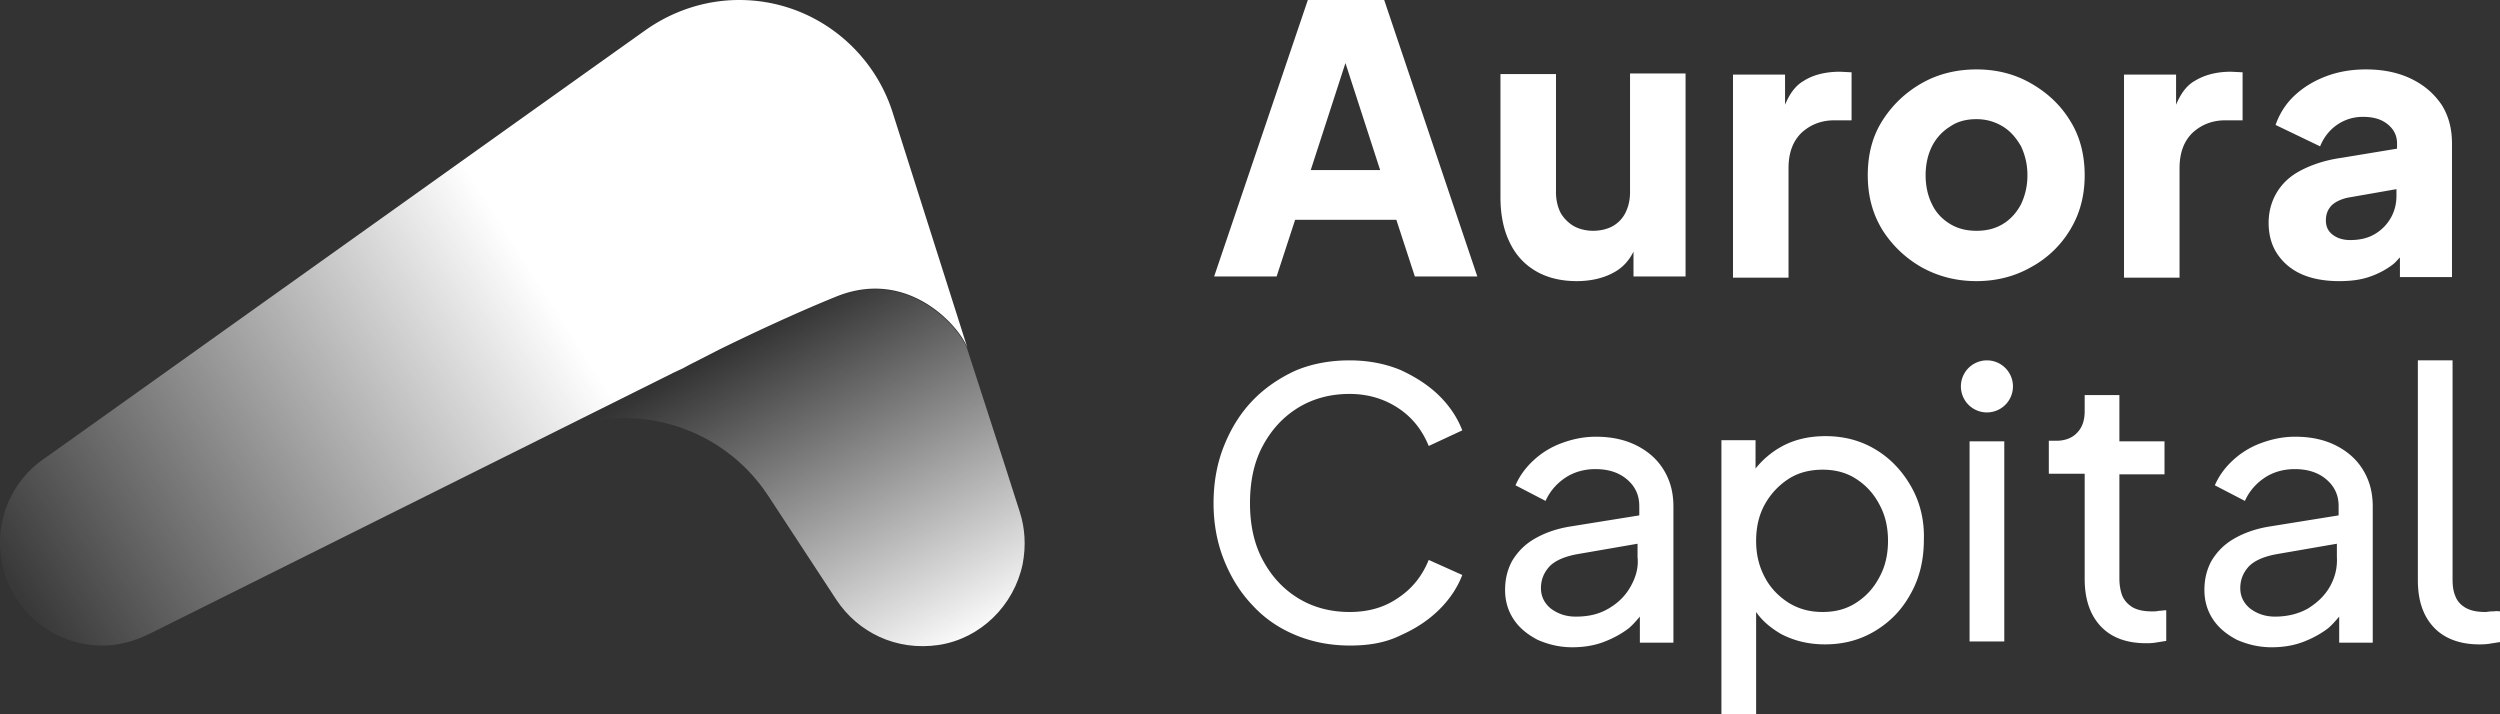 <svg xmlns="http://www.w3.org/2000/svg" viewBox="0 0 432.2 123.5" xmlns:v="https://vecta.io/nano"><rect x="0" y="0" width="432.2" height="123.5" fill="#333333" stroke="none"/><g fill="#fff"><path d="M340.5 76.3h6v34.6h-6zm3-14a4.5 4.5 0 1 0 0 9 4.5 4.5 0 1 0 0-9zm-110.1 49.3c-3.4 0-6.5-.6-9.4-1.8s-5.4-2.9-7.5-5.2c-2.1-2.2-3.7-4.8-4.9-7.8s-1.8-6.3-1.8-9.8c0-3.6.6-6.9 1.8-9.9s2.8-5.6 4.9-7.8 4.6-3.9 7.4-5.2c2.8-1.2 6-1.8 9.4-1.8 3.3 0 6.3.6 8.9 1.7 2.6 1.2 4.9 2.7 6.7 4.5s3.1 3.8 3.9 5.9l-5.8 2.7c-1.1-2.7-2.8-4.9-5.2-6.5s-5.2-2.5-8.5-2.5-6.3.8-8.9 2.4-4.6 3.8-6.1 6.6-2.2 6.1-2.2 9.9c0 3.7.7 7 2.2 9.8s3.5 5 6.1 6.6 5.6 2.4 8.9 2.4 6.1-.8 8.5-2.5c2.4-1.6 4.1-3.8 5.2-6.5l5.8 2.6c-.8 2.1-2.1 4.1-3.9 5.9s-4 3.3-6.7 4.5c-2.6 1.3-5.5 1.8-8.8 1.8zm54.2-30.4c-1.1-1.8-2.7-3.2-4.7-4.2s-4.3-1.5-7-1.5c-2.1 0-4 .4-5.9 1.1a14.38 14.38 0 0 0-4.9 3c-1.4 1.3-2.4 2.7-3.1 4.3l5.2 2.7c.7-1.6 1.9-3 3.4-4s3.3-1.5 5.2-1.5c2.3 0 4.1.6 5.5 1.8s2.1 2.7 2.1 4.6v1.6L271.6 91c-2.6.4-4.7 1.2-6.4 2.2s-2.9 2.3-3.8 3.8c-.8 1.5-1.2 3.1-1.2 5s.5 3.6 1.5 5.1 2.4 2.6 4.1 3.5c1.8.8 3.8 1.3 6 1.3 2 0 3.8-.3 5.4-.9s3.1-1.4 4.4-2.4c.7-.6 1.3-1.3 1.9-2v4.5h5.8V87.6c0-2.6-.6-4.6-1.7-6.4zm-5.7 20.2c-.9 1.6-2.1 2.8-3.8 3.8s-3.5 1.4-5.7 1.4c-1.7 0-3.1-.5-4.3-1.4-1.1-.9-1.7-2.1-1.7-3.5 0-1.5.5-2.7 1.5-3.8 1-1 2.6-1.7 4.8-2.1l10.4-1.8v2.3c.2 1.8-.3 3.5-1.2 5.1zm48.6-17.1c-1.5-2.7-3.5-4.9-6.1-6.5s-5.5-2.4-8.8-2.4c-2.9 0-5.4.6-7.6 1.8-1.8 1-3.3 2.3-4.5 3.8v-4.9h-5.9v47.4h6v-17.7c1.1 1.6 2.6 2.8 4.3 3.8 2.3 1.2 4.8 1.8 7.6 1.8 3.3 0 6.2-.8 8.8-2.4s4.6-3.7 6.1-6.5c1.5-2.7 2.2-5.8 2.2-9.2.1-3.2-.6-6.3-2.1-9zm-5.6 15.5c-1 1.9-2.3 3.3-4 4.4s-3.6 1.6-5.8 1.6-4.1-.5-5.9-1.6c-1.7-1.1-3.1-2.5-4.1-4.4s-1.5-3.9-1.5-6.3.5-4.5 1.5-6.3 2.4-3.3 4.1-4.4 3.7-1.6 5.9-1.6 4.1.5 5.8 1.6 3 2.5 4 4.4c1 1.8 1.5 3.9 1.5 6.3s-.5 4.5-1.5 6.3zm46.1 11.4c-3.4 0-6-1-7.8-2.9s-2.8-4.6-2.8-8.2V81.9h-6.2v-5.7h1.3c1.5 0 2.8-.5 3.6-1.4.9-.9 1.3-2.2 1.3-3.7v-2.8h6v8h7.8V82h-7.8v18c0 1.2.2 2.2.5 3 .4.9 1 1.5 1.8 2 .9.5 2 .7 3.4.7.3 0 .7 0 1.1-.1.4 0 .9-.1 1.3-.1v5.3l-1.9.3c-.6.1-1.2.1-1.6.1zm37.5-30c-1.1-1.8-2.7-3.2-4.7-4.2s-4.3-1.5-7-1.5c-2.1 0-4 .4-5.9 1.1a14.38 14.38 0 0 0-4.9 3c-1.4 1.3-2.4 2.7-3.1 4.3l5.2 2.7c.7-1.6 1.9-3 3.4-4s3.3-1.5 5.2-1.5c2.3 0 4.1.6 5.5 1.8s2.1 2.7 2.1 4.6v1.6L392.5 91c-2.6.4-4.7 1.2-6.4 2.2s-2.9 2.3-3.8 3.8c-.8 1.5-1.2 3.1-1.2 5s.5 3.6 1.5 5.1 2.4 2.6 4.1 3.5c1.8.8 3.8 1.3 6 1.3 2 0 3.8-.3 5.4-.9s3.1-1.4 4.4-2.4c.7-.6 1.3-1.3 1.9-2v4.5h5.8V87.6c0-2.6-.6-4.6-1.7-6.4zm-5.7 20.2c-.9 1.6-2.2 2.8-3.8 3.8-1.6.9-3.5 1.4-5.7 1.4-1.7 0-3.1-.5-4.3-1.4-1.1-.9-1.7-2.1-1.7-3.5 0-1.5.5-2.7 1.5-3.8 1-1 2.6-1.7 4.8-2.1L404 94v2.3c.1 1.8-.3 3.5-1.2 5.1zm28 4.3c-.5 0-.8.1-1.1.1-1.4 0-2.5-.2-3.4-.7s-1.5-1.2-1.8-2c-.4-.9-.5-1.9-.5-3v-1.8V82 68.3v-6h-6v6 2.8V82v16.3 2c0 3.5.9 6.2 2.8 8.2 1.8 1.9 4.5 2.9 7.8 2.9.5 0 1 0 1.7-.1l1.9-.3v-5.3c-.6-.1-1 0-1.4 0zM239.3 0h-13.2l-16.2 47.8h10.8l3.2-9.8h17.5l3.2 9.8h10.8L239.3 0zm-12.7 29.4l6-18.5 6 18.5h-12zm55.2-16.6v20.5c0 1.3-.3 2.5-.8 3.5a5.44 5.44 0 0 1-2.2 2.3c-.9.5-2.1.8-3.4.8-1.2 0-2.4-.3-3.3-.8a6.34 6.34 0 0 1-2.3-2.3c-.5-1-.8-2.2-.8-3.5V12.8h-9.6v21.3c0 2.9.5 5.5 1.5 7.6 1 2.2 2.5 3.9 4.5 5.1s4.4 1.8 7.2 1.8c2.4 0 4.6-.5 6.4-1.5 1.5-.8 2.6-2 3.4-3.6v4.3h9V12.7h-9.6v.1zm36.3-.4c-2.4 0-4.6.5-6.3 1.6-1.4.8-2.4 2.2-3.2 4.1v-5.2h-9V48h9.6V29.1c0-2.6.7-4.6 2.2-6.1 1.5-1.4 3.4-2.2 5.7-2.2h3v-8.3l-2-.1h0z"/><path d="M341.7 48.6c-3.5 0-6.6-.8-9.5-2.4-2.8-1.6-5.1-3.8-6.8-6.5-1.7-2.8-2.5-5.9-2.5-9.4 0-3.6.8-6.7 2.5-9.4s4-4.9 6.8-6.5 6-2.4 9.5-2.4 6.6.8 9.4 2.4 5.1 3.7 6.8 6.5c1.7 2.7 2.5 5.9 2.5 9.4s-.8 6.6-2.5 9.4a17.7 17.7 0 0 1-6.8 6.5c-2.8 1.6-6 2.4-9.4 2.4zm0-8.7c1.8 0 3.3-.4 4.6-1.2s2.3-1.9 3.1-3.4a11.48 11.48 0 0 0 1.1-5 11.48 11.48 0 0 0-1.1-5c-.8-1.4-1.8-2.6-3.1-3.4s-2.8-1.3-4.6-1.3-3.3.4-4.6 1.3c-1.3.8-2.4 2-3.1 3.4s-1.1 3.1-1.1 5 .4 3.6 1.1 5c.7 1.5 1.8 2.6 3.1 3.4s2.8 1.2 4.6 1.2zm44-27.5c-2.4 0-4.5.5-6.3 1.6-1.4.8-2.4 2.2-3.2 4.1v-5.2h-9V48h9.6V29.1c0-2.6.7-4.6 2.2-6.1 1.5-1.4 3.4-2.2 5.7-2.2h3v-8.3l-2-.1h0zm36.4 5.7c-1.3-1.9-3-3.4-5.3-4.5S411.9 12 409 12c-2.5 0-4.8.4-6.9 1.2s-3.9 1.9-5.4 3.3-2.6 3.1-3.3 5.1l7.7 3.7c.6-1.5 1.6-2.8 2.9-3.7s2.8-1.4 4.5-1.4c1.8 0 3.2.4 4.3 1.3s1.6 2 1.6 3.3v.9l-9.7 1.6c-2.8.4-5.1 1.2-7 2.2s-3.2 2.3-4.1 3.8-1.4 3.3-1.4 5.2c0 2.1.5 3.9 1.5 5.4s2.4 2.7 4.2 3.5 4 1.2 6.5 1.2c1.9 0 3.6-.2 5.1-.7s2.9-1.2 4.2-2.2c.4-.3.8-.8 1.2-1.2v3.4h9V24.8c0-2.6-.6-4.8-1.8-6.7zm-8.8 19.6a7.52 7.52 0 0 1-2.8 2.8c-1.2.7-2.6 1-4.2 1-1.2 0-2.2-.3-3-.9s-1.2-1.4-1.2-2.5c0-1.2.4-2 1.1-2.7.7-.6 1.8-1.1 3.1-1.3l8-1.4v1.1c0 1.4-.3 2.7-1 3.9z"/></g><linearGradient id="A" gradientUnits="userSpaceOnUse" x1="157.982" y1="117.037" x2="126.542" y2="59.565"><stop offset="0" stop-color="#fff"/><stop offset="1" stop-color="#fff" stop-opacity="0"/></linearGradient><path d="M176.3 88.5c0-.1-4.1-12.8-9.1-28.2-1.2-3.5-10.1-14-22.7-8.9-7.4 3-15.1 6.7-20.3 9.2-1.3.7-21.7 10.8-29.4 14.7 13.5-6.6 29.8-2.1 38 10.4l11.8 18c3.7 5.6 10.3 8.9 17.7 7.8 7.2-1.1 13-6.8 14.5-14 .6-3.2.4-6.2-.5-9z" fill="url(#A)"/><linearGradient id="B" gradientUnits="userSpaceOnUse" x1="8.298" y1="116.24" x2="128.65" y2="39.61"><stop offset="0" stop-color="#fff" stop-opacity="0"/><stop offset=".756" stop-color="#fff"/></linearGradient><path d="M154.4 19.7h0C150.9 8.3 140.3 0 127.8 0c-5.9 0-11.4 1.9-15.9 5-.2.1-103.8 74-104 74.1C3.1 82.3 0 87.7 0 93.9a17.67 17.67 0 0 0 17.7 17.7c3.1 0 5.9-.9 8.5-2.2l90.3-45 1.7-.8s.7-.4 1.9-1l4.1-2.1c5.1-2.5 12.9-6.2 20.3-9.2 12.7-5.2 21.7 5.5 22.8 9l-12.9-40.6z" fill="url(#B)"/></svg>